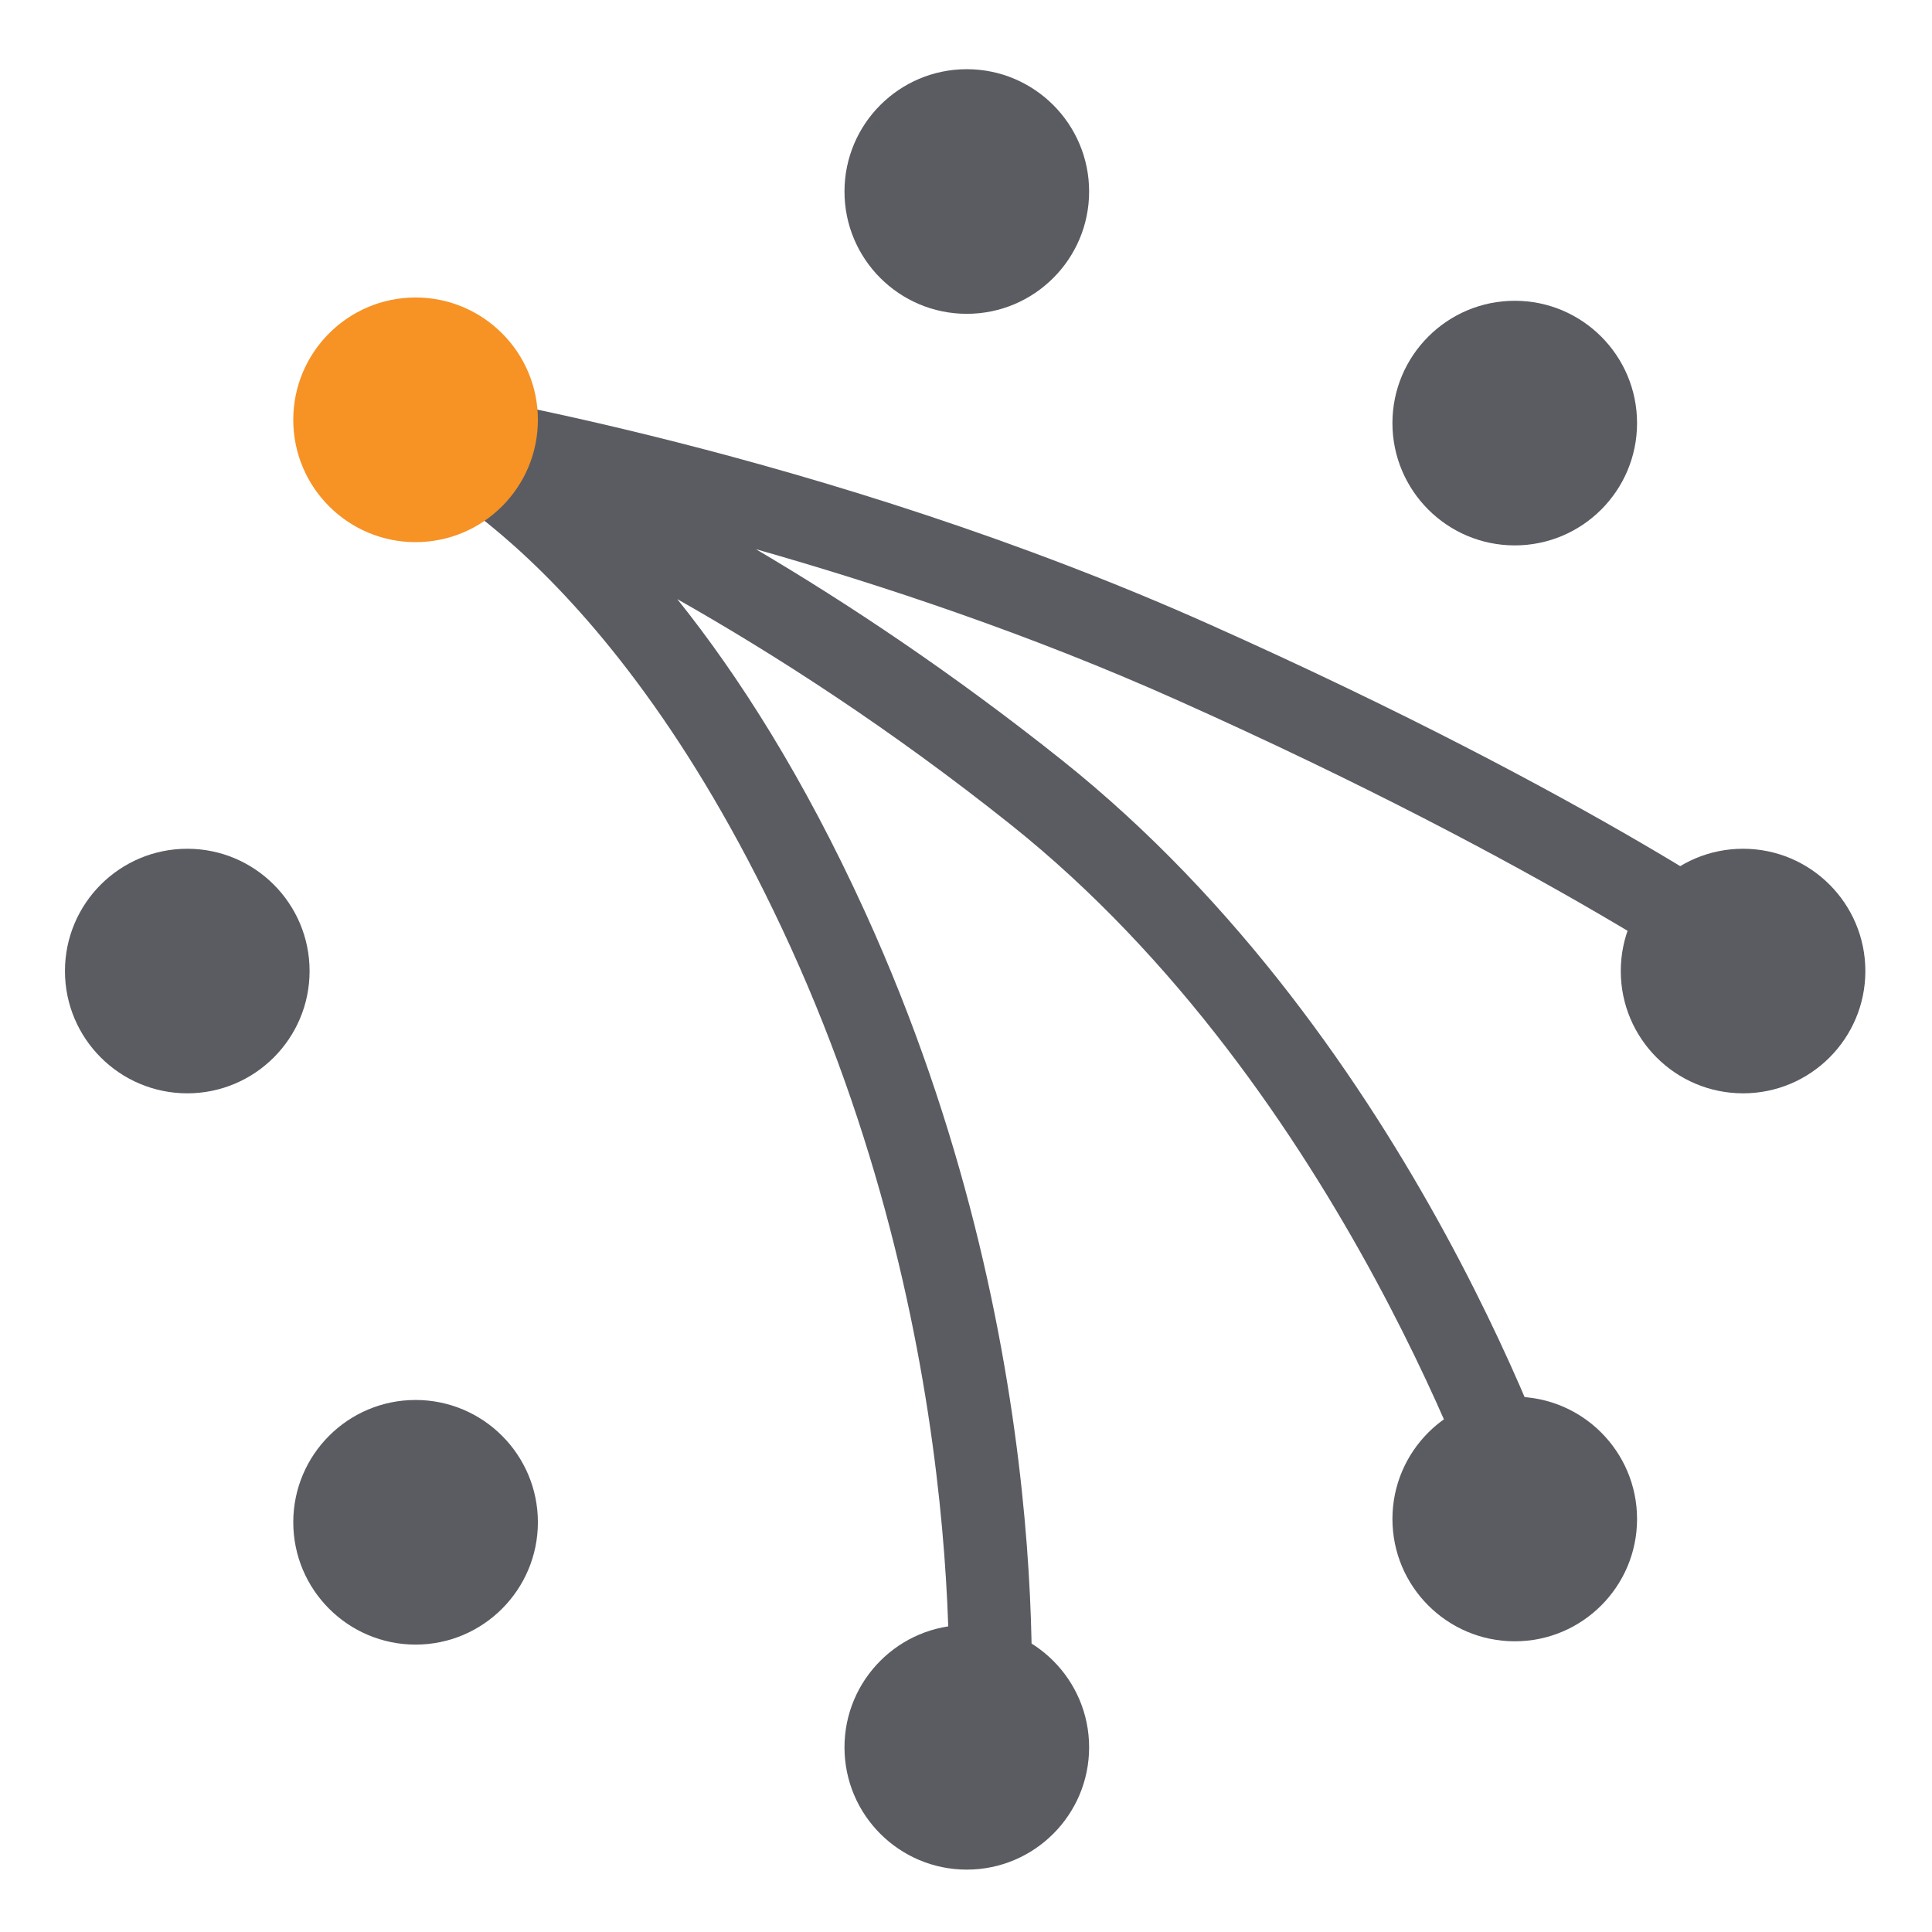 <?xml version="1.0" encoding="UTF-8"?>
<svg data-bbox="20.172 21.49 559.133 559.137" xmlns="http://www.w3.org/2000/svg" viewBox="0 0 600 600" height="600" width="600" data-type="color">
    <g>
        <path d="m319.563 545.284-25.465-2.254c.105-1.191 9.836-120.754-48.637-249.043-55.95-122.738-120.762-148.855-121.422-149.113l4.55-12.18 1.95-12.41c5.047.789 125.14 20 245.207 73.68 119.922 53.566 177.309 95.03 179.692 96.769l-15.055 20.665c-.566-.418-57.926-41.75-175.066-94.098-45.344-20.266-91.262-35.582-130.56-46.746 28.552 16.85 61.13 38.488 95.126 65.586 109.676 87.484 155.379 227.32 157.266 233.218l-24.34 7.825c-.446-1.391-45.38-138.49-148.864-221.047-37.425-29.844-73.324-52.903-103.601-70.071 18.883 23.555 39.176 55.184 58.375 97.297 61.398 134.715 51.308 256.805 50.844 261.922" fill="#5a5c62" data-color="1"/>
        <path d="M167.047 130.378c0 20.973-17.016 37.988-37.984 37.988-20.973 0-37.985-17.015-37.985-37.988 0-20.965 17.012-37.988 37.985-37.988 20.968 0 37.984 17.023 37.984 37.988" fill="#f79224" data-color="2"/>
        <path d="M338.235 59.48c0 20.972-17.024 37.98-37.99 37.98-20.971 0-37.983-17.008-37.983-37.98 0-20.97 17.012-37.99 37.984-37.99 20.965 0 37.989 17.02 37.989 37.99" fill="#5a5c62" data-color="1"/>
        <path d="M508.402 131.394c0 20.972-17.007 37.984-37.98 37.984-20.97 0-37.988-17.012-37.988-37.984 0-20.965 17.019-37.985 37.988-37.985 20.973 0 37.98 17.02 37.98 37.985" fill="#5a5c62" data-color="1"/>
        <path d="M579.305 301.565c0 20.965-17.016 37.977-37.981 37.977-20.964 0-37.976-17.012-37.976-37.977 0-20.964 17.012-37.976 37.976-37.976 20.965 0 37.98 17.012 37.98 37.976" fill="#5a5c62" data-color="1"/>
        <path d="M508.402 471.74c0 20.966-17.007 37.981-37.98 37.981-20.97 0-37.988-17.015-37.988-37.98 0-20.968 17.019-37.976 37.988-37.976 20.973 0 37.98 17.008 37.98 37.976" fill="#5a5c62" data-color="1"/>
        <path d="M338.235 542.647c0 20.97-17.024 37.98-37.99 37.98-20.971 0-37.983-17.01-37.983-37.98 0-20.965 17.012-37.996 37.984-37.996 20.965 0 37.989 17.031 37.989 37.996" fill="#5a5c62" data-color="1"/>
        <path d="M167.047 472.745c0 20.969-17.016 38-37.984 38-20.973 0-37.985-17.031-37.985-38 0-20.965 17.012-37.97 37.985-37.97 20.968 0 37.984 17.005 37.984 37.97" fill="#5a5c62" data-color="1"/>
        <path d="M96.144 301.565c0 20.965-17.015 37.977-37.984 37.977-20.973 0-37.988-17.012-37.988-37.977 0-20.964 17.015-37.976 37.988-37.976 20.969 0 37.984 17.012 37.984 37.976" fill="#5a5c62" data-color="1"/>
    </g>
</svg>

